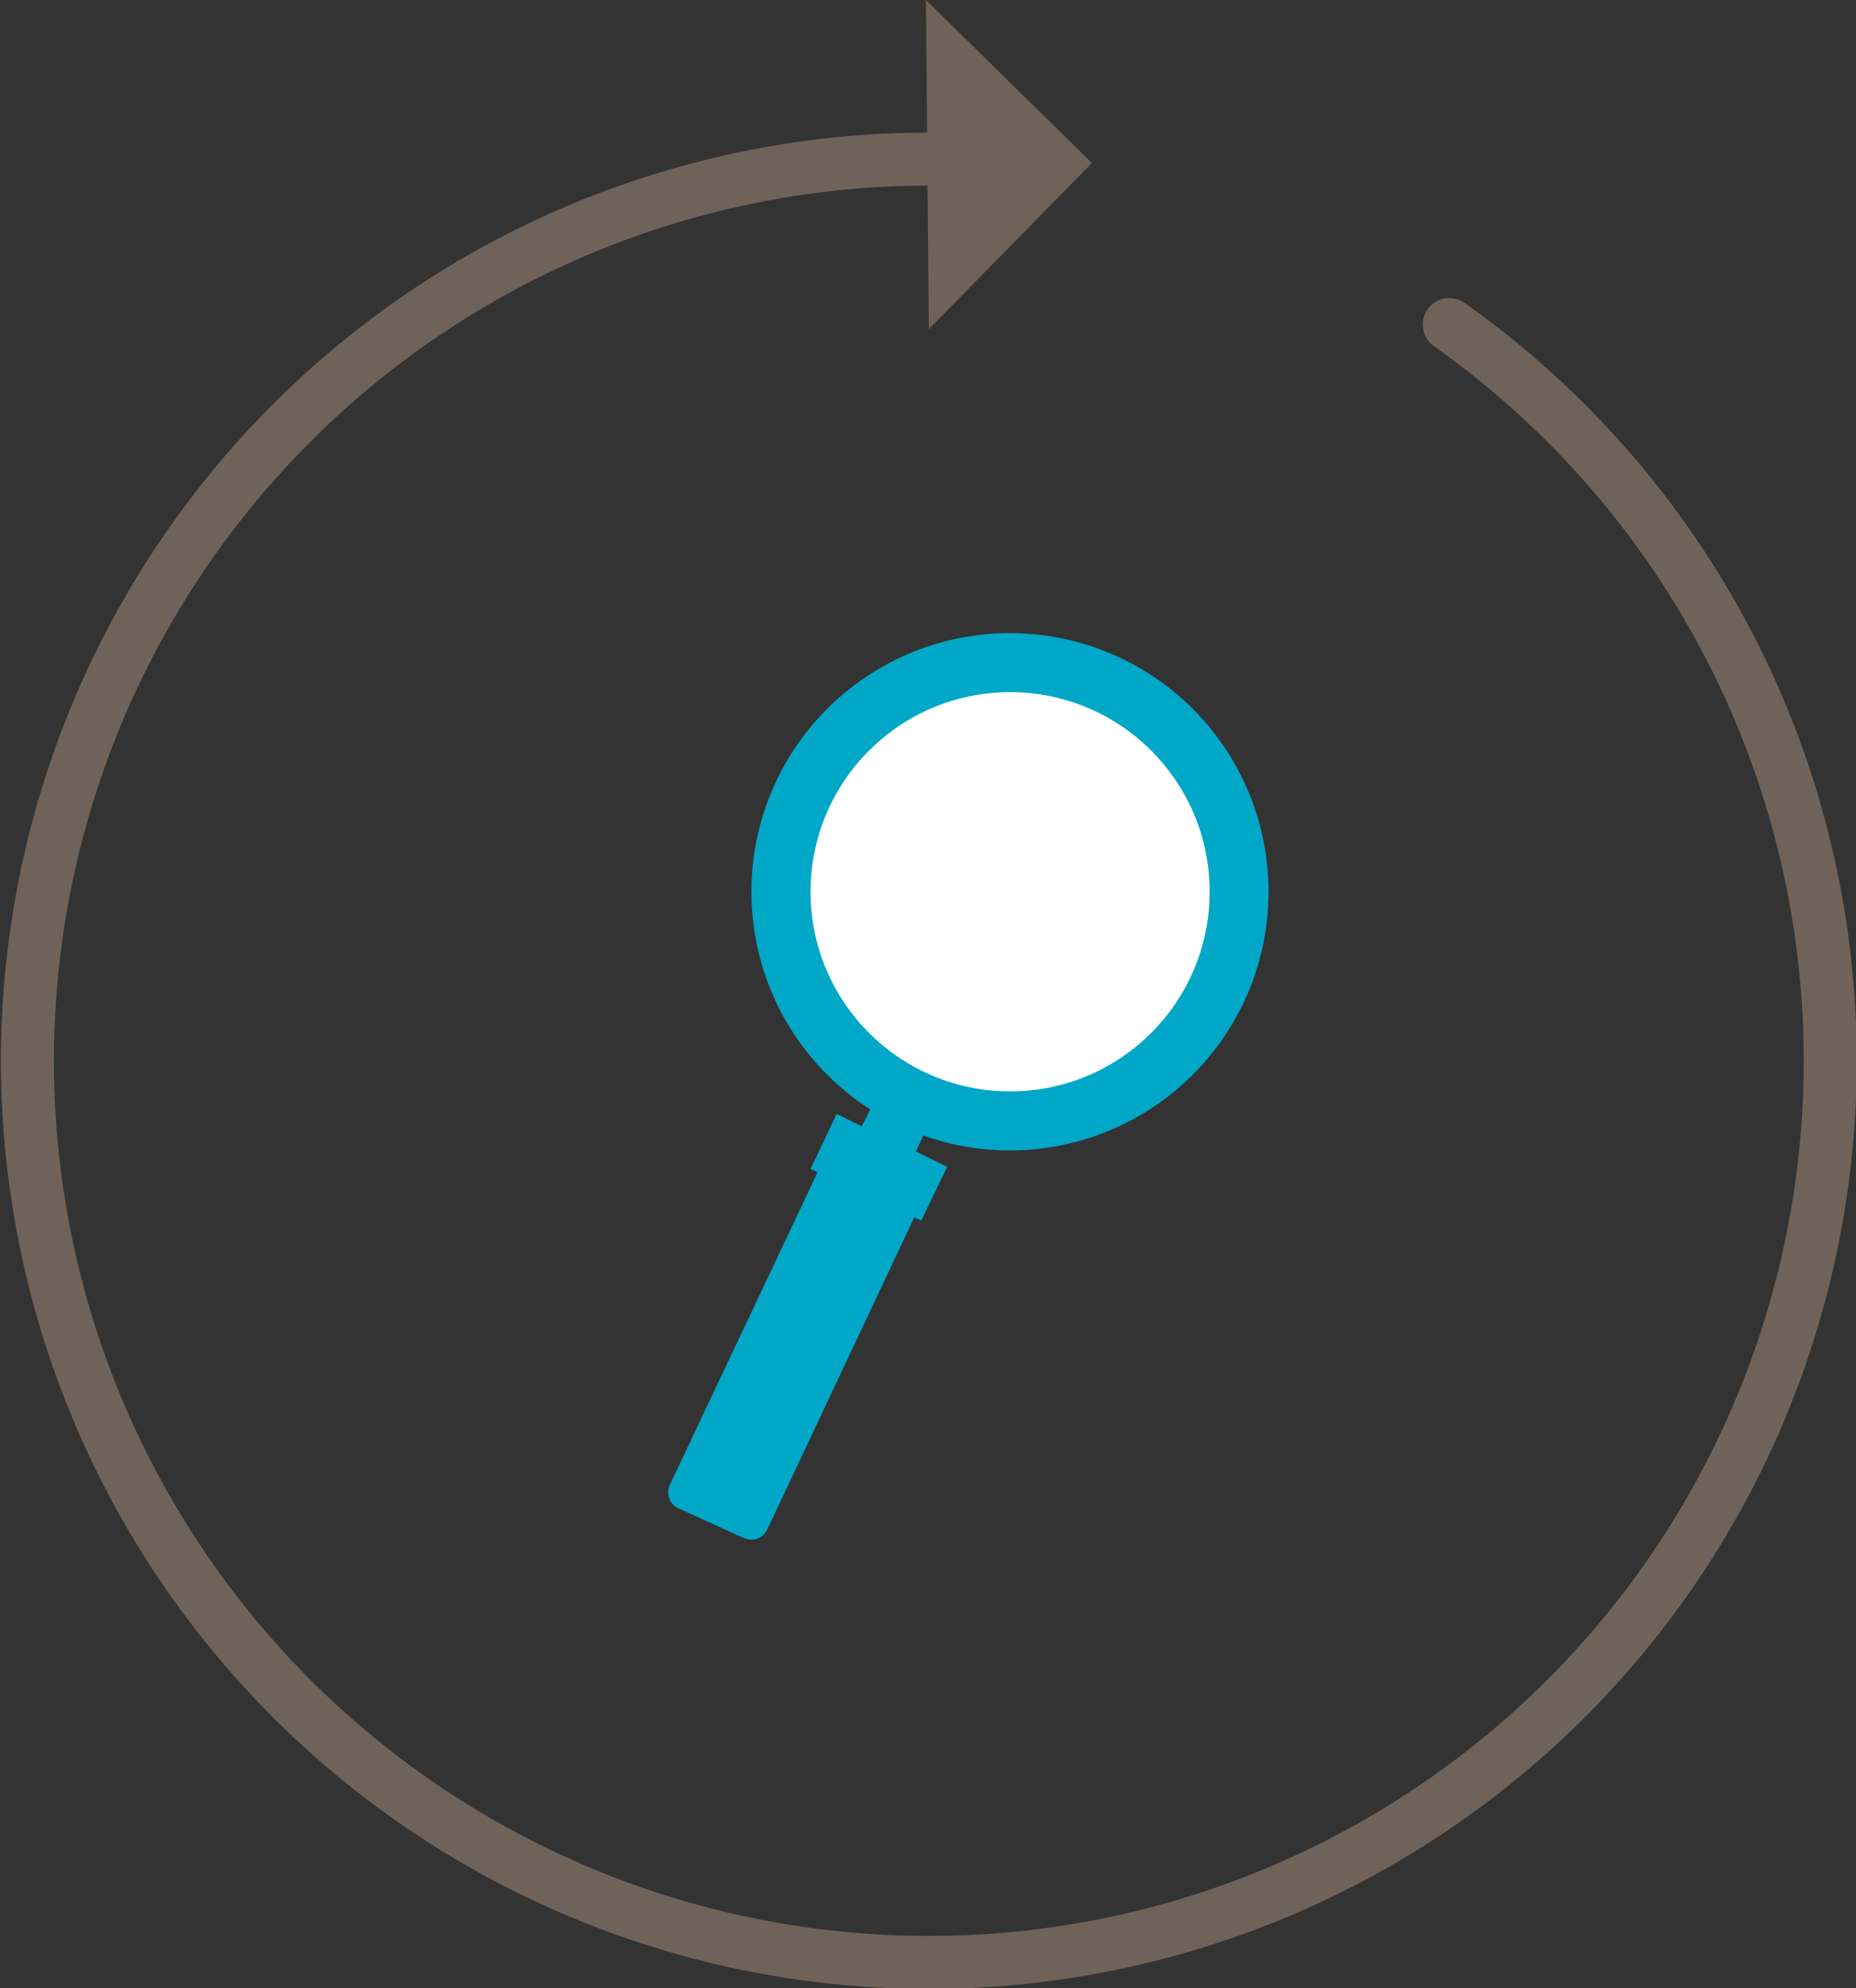 <svg id="acc43286-d908-4cce-95a2-e91a2399fafd" data-name="bc540b44-0925-46a0-85a7-49a20c0aa7bf" xmlns="http://www.w3.org/2000/svg" viewBox="0 0 105.01 112.46"><rect x="0" y="0" width="105.01" height="112.46" fill="#333333" stroke="none"/><title>capture-01</title><polygon points="52.39 0 61.78 9.22 52.55 18.62 52.39 0" style="fill:#6f6259"/><path d="M82,18.36A51,51,0,1,1,52.5,9" style="fill:none;stroke:#6f6259;stroke-linecap:round;stroke-miterlimit:10;stroke-width:3px"/><path d="M70.38,56.67a14.63,14.63,0,1,1,.53-11.18,14.64,14.64,0,0,1-.53,11.18" style="fill:#00a7c7"/><path d="M51.82,65.13l.68-1.46-3-1.43-.75,1.47L47.34,63l-1.48,3.12.4.18L37.89,84a1,1,0,0,0,.46,1.3L42.1,87a1,1,0,0,0,1.3-.47l8.33-17.68.39.19L53.59,66Z" style="fill:#00a7c7"/><circle cx="57.15" cy="50.44" r="11.29" style="fill:#fff"/></svg>